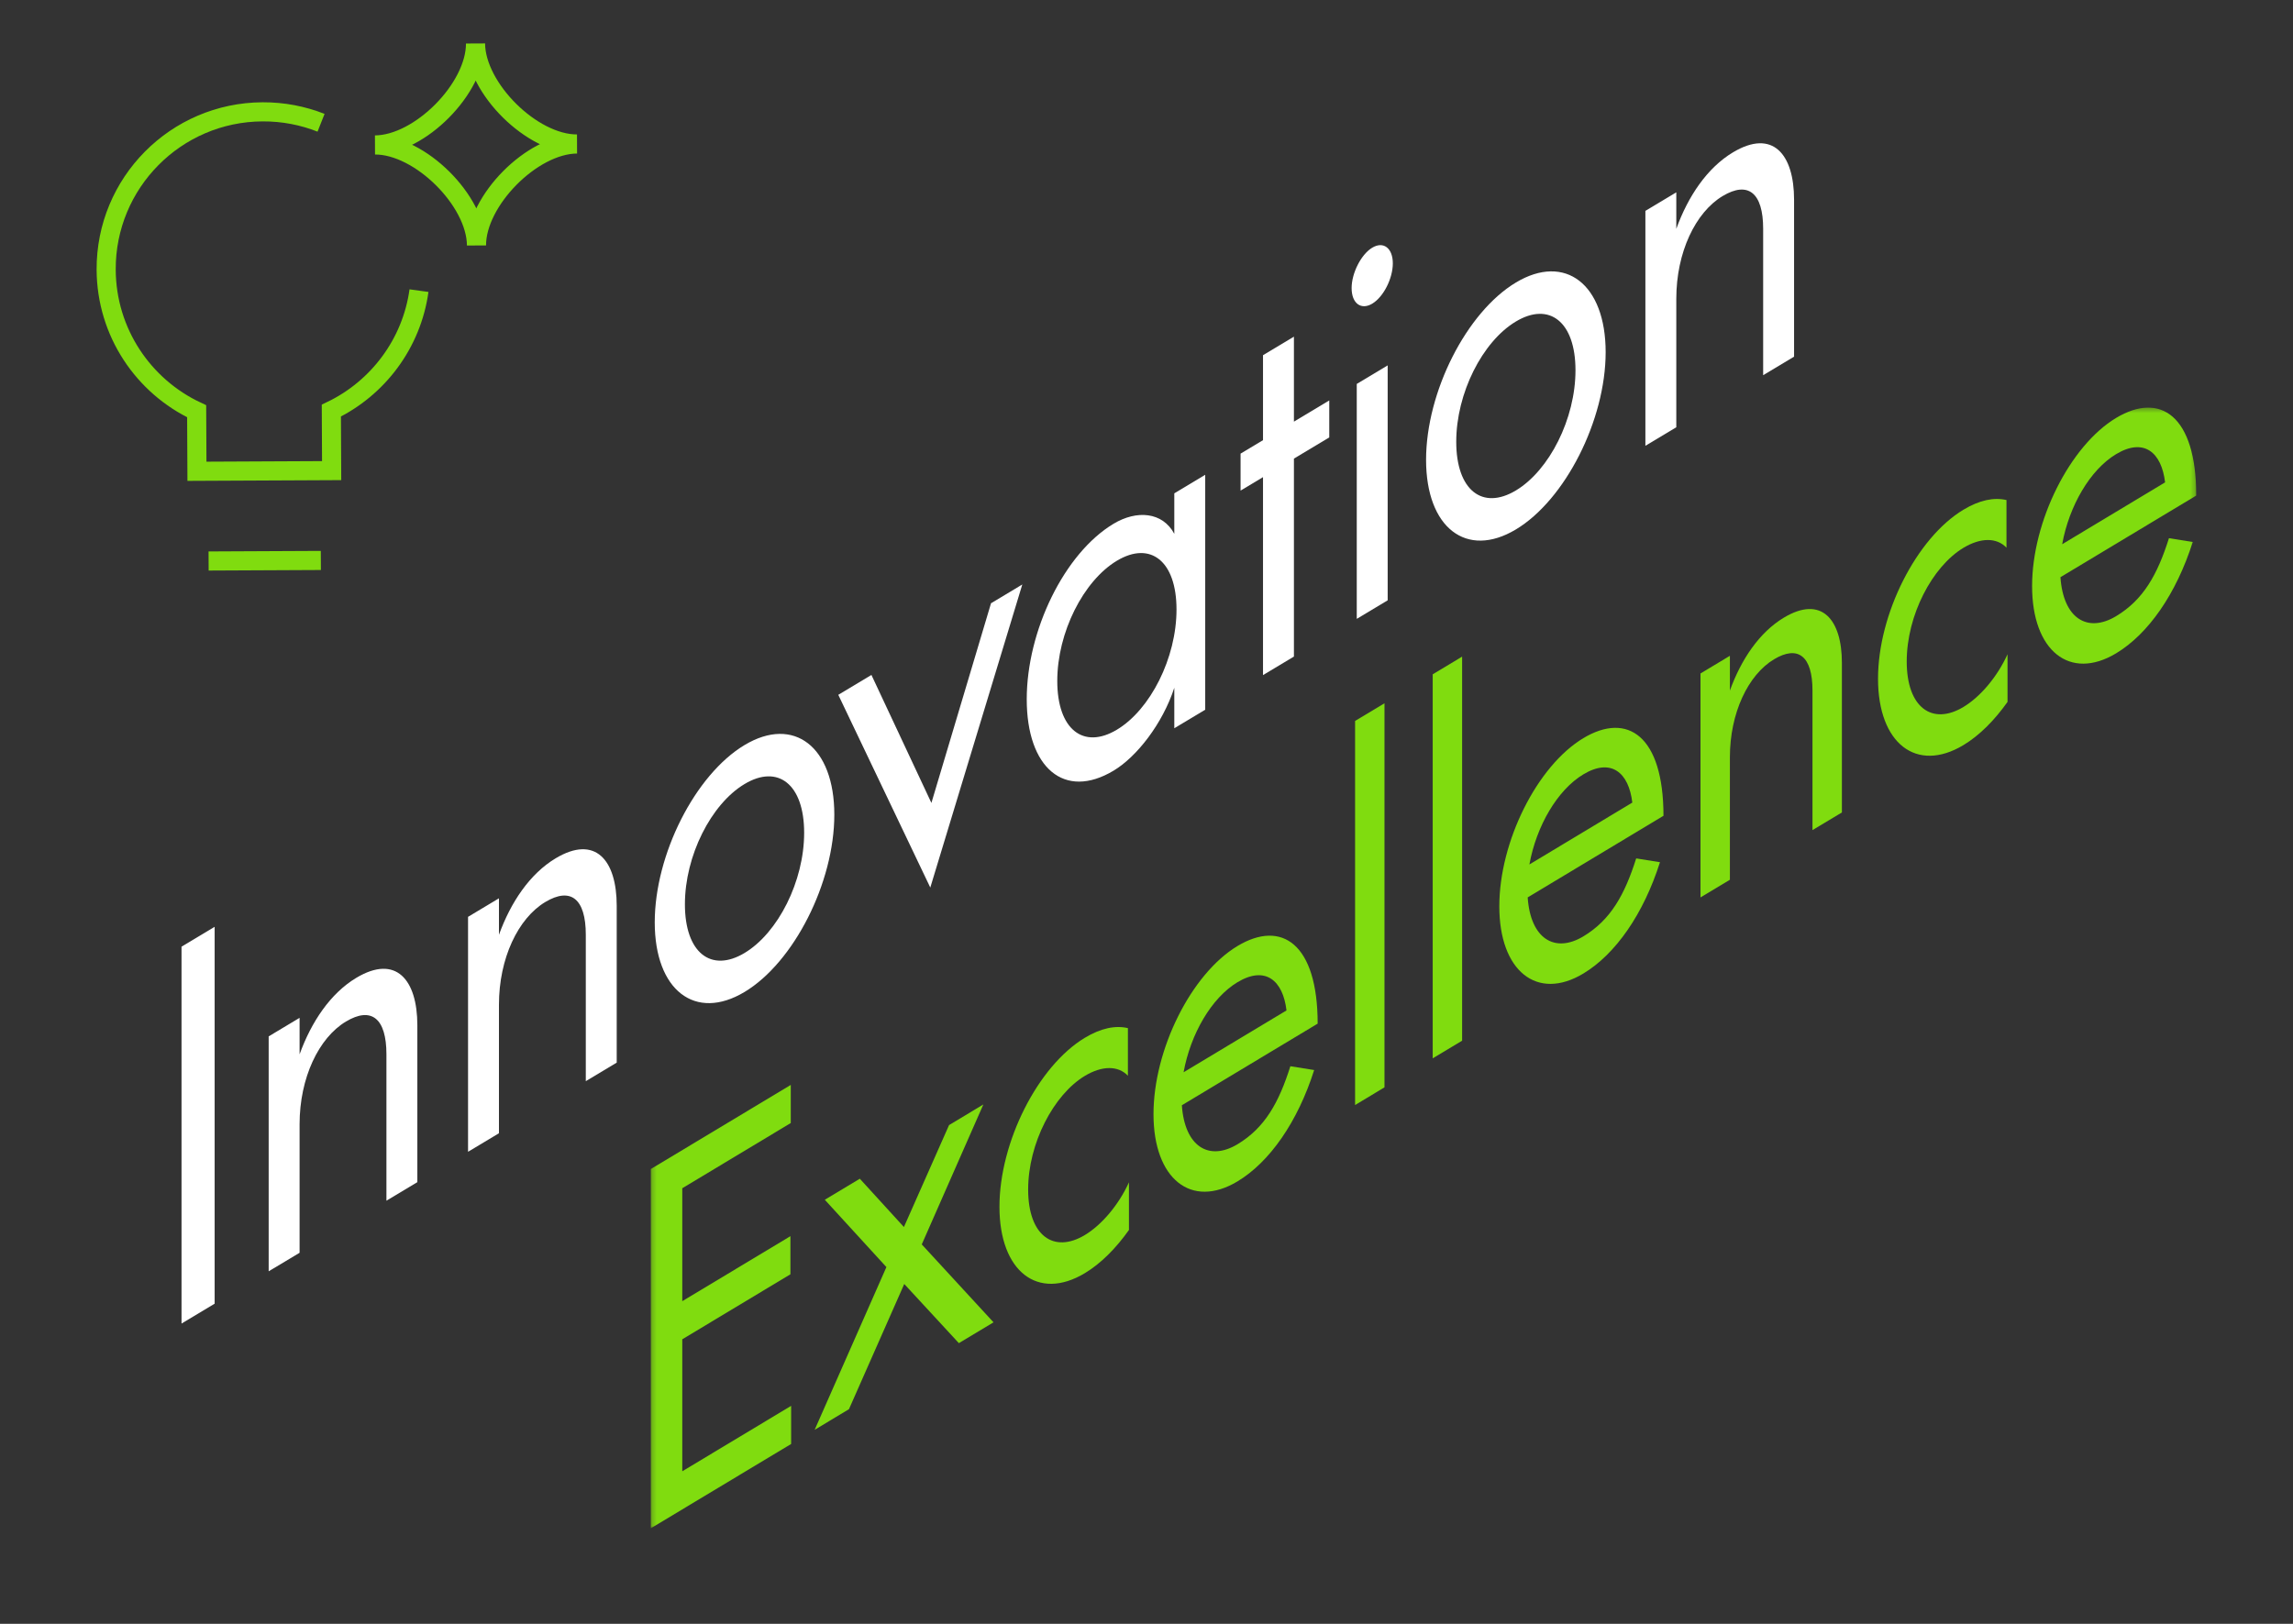 <svg width="480" height="340" viewBox="0 0 480 340" fill="none" xmlns="http://www.w3.org/2000/svg">
<rect x="0" y="0" width="480" height="340" fill="#333333" stroke="none"/>
<mask id="mask0_1_78" style="mask-type:luminance" maskUnits="userSpaceOnUse" x="136" y="85" width="324" height="236">
<path d="M459.749 85.349H136.227V320H459.749V85.349Z" fill="white"/>
</mask>
<g mask="url(#mask0_1_78)">
<path d="M136.227 244.775L165.534 227.159V235.139L142.822 248.794V272.439L165.461 258.828V266.809L142.822 280.42V308.055L165.609 294.356V302.337L136.227 320V244.775Z" fill="#80DC0F"/>
<path d="M179.988 246.8L189.22 256.914L198.67 235.568L205.849 231.252L192.955 260.553L207.974 276.866L200.72 281.226L189.289 268.841L177.714 295.056L170.535 299.372L185.554 265.3L172.66 251.204L179.986 246.8H179.988Z" fill="#80DC0F"/>
<path d="M236.107 215.26V225.237C234.055 223.078 230.686 223.109 227.095 225.268C220.575 229.189 215.226 239.388 215.226 249.065C215.226 258.743 220.575 262.511 227.095 258.59C230.686 256.431 234.202 252.224 236.326 247.554V257.531C233.616 261.356 230.464 264.546 227.095 266.574C217.278 272.475 209.219 266.246 209.219 252.679C209.219 239.112 217.278 223.192 227.095 217.29C230.467 215.263 233.469 214.656 236.107 215.265V215.26Z" fill="#80DC0F"/>
<path d="M270.114 223.248L275.096 224.044C271.652 234.894 265.79 243.306 259.05 247.358C249.38 253.172 241.465 246.854 241.465 233.287C241.465 219.72 249.377 203.888 259.05 198.075C268.281 192.524 275.829 197.566 275.829 214.328L247.402 231.418C247.988 240.044 253.043 243.192 259.052 239.579C264.767 236.144 267.697 230.891 270.116 223.251L270.114 223.248ZM247.766 224.511L269.306 211.562C268.573 205.317 264.909 202.132 259.047 205.655C253.626 208.914 249.23 216.446 247.764 224.509L247.766 224.511Z" fill="#80DC0F"/>
<path d="M289.818 147.255V227.668L283.664 231.369V150.953L289.818 147.252V147.255Z" fill="#80DC0F"/>
<path d="M306.068 137.484V217.897L299.914 221.596V141.185L306.068 137.484Z" fill="#80DC0F"/>
<path d="M342.504 179.732L347.486 180.528C344.043 191.378 338.18 199.79 331.44 203.842C321.77 209.656 313.855 203.338 313.855 189.769C313.855 176.199 321.768 160.37 331.44 154.556C340.671 149.006 348.22 154.047 348.22 170.809L319.793 187.899C320.379 196.525 325.433 199.671 331.443 196.06C337.158 192.625 340.088 187.372 342.507 179.732H342.504ZM320.157 180.995L341.696 168.045C340.963 161.8 337.3 158.616 331.438 162.139C326.017 165.398 321.62 172.929 320.154 180.993L320.157 180.995Z" fill="#80DC0F"/>
<path d="M371.354 138.047C365.933 141.306 362.123 149.284 362.123 158.562V184.203L355.969 187.901V141.009L362.123 137.311V144.594C364.467 138.096 368.277 132.414 373.406 129.33C381.319 124.573 385.568 129.7 385.568 138.78V170.109L379.413 173.807V144.576C379.413 137.394 376.409 135.01 371.354 138.047Z" fill="#80DC0F"/>
<path d="M420.021 104.696V114.673C417.969 112.514 414.6 112.545 411.009 114.704C404.489 118.625 399.14 128.824 399.14 138.502C399.14 148.179 404.489 151.947 411.009 148.027C414.6 145.868 418.116 141.66 420.24 136.991V146.968C417.53 150.793 414.378 153.982 411.009 156.01C401.192 161.911 393.133 155.682 393.133 142.115C393.133 128.548 401.192 112.628 411.009 106.724C414.381 104.699 417.383 104.089 420.021 104.699V104.696Z" fill="#80DC0F"/>
<path d="M454.032 112.685L459.014 113.48C455.57 124.33 449.71 132.742 442.968 136.795C433.298 142.608 425.383 136.291 425.383 122.721C425.383 109.152 433.295 93.322 442.968 87.509C452.199 81.958 459.747 87 459.747 103.762L431.32 120.852C431.906 129.478 436.961 132.624 442.97 129.013C448.685 125.578 451.615 120.325 454.034 112.685H454.032ZM431.684 113.948L453.224 100.998C452.491 94.753 448.827 91.569 442.965 95.091C437.544 98.351 433.148 105.882 431.682 113.945L431.684 113.948Z" fill="#80DC0F"/>
</g>
<path d="M44.932 272.968L38 277.126V198.217L44.932 194.058V272.968Z" fill="white"/>
<path d="M72.419 213.887C66.719 217.306 62.713 225.675 62.713 235.407V262.304L56.242 266.184V216.995L62.713 213.115V220.755C65.177 213.939 69.184 207.978 74.577 204.743C82.896 199.753 87.364 205.134 87.364 214.657V247.52L80.893 251.402V220.739C80.893 213.204 77.734 210.701 72.419 213.89V213.887Z" fill="white"/>
<path d="M114.153 188.859C108.454 192.278 104.447 200.647 104.447 210.379V237.276L97.977 241.158V191.969L104.447 188.087V195.727C106.912 188.911 110.918 182.95 116.311 179.715C124.63 174.725 129.098 180.106 129.098 189.629V222.492L122.627 226.374V195.711C122.627 188.176 119.468 185.673 114.153 188.862V188.859Z" fill="white"/>
<path d="M155.855 155.999C166.177 149.808 174.651 156.343 174.651 170.574C174.651 184.806 166.177 201.506 155.855 207.699C145.532 213.89 137.059 207.355 137.059 193.124C137.059 178.892 145.532 162.192 155.855 155.999ZM155.855 199.536C162.866 195.332 168.335 184.516 168.335 174.365C168.335 164.213 162.866 159.957 155.855 164.162C148.844 168.366 143.375 179.182 143.375 189.333C143.375 199.485 148.844 203.741 155.855 199.536Z" fill="white"/>
<path d="M175.486 145.479L182.418 141.32L194.974 168.117L207.454 126.306L214.001 122.377L194.741 185.836L175.48 145.476L175.486 145.479Z" fill="white"/>
<path d="M252.291 99.414V148.603L245.82 152.482V144.005C243.356 151.553 237.963 158.451 233.11 161.36C222.787 167.551 214.93 160.751 214.93 146.414C214.93 132.076 222.787 115.851 233.11 109.66C237.963 106.75 243.356 107.178 245.82 111.77V103.293L252.291 99.414ZM233.802 152.783C240.813 148.578 246.282 137.763 246.282 127.611C246.282 117.46 240.813 113.204 233.802 117.408C226.791 121.613 221.322 132.428 221.322 142.58C221.322 152.731 226.791 156.988 233.802 152.783Z" fill="white"/>
<path d="M259.691 94.978L264.39 92.161V74.369L270.86 70.49V88.281L278.257 83.846V91.589L270.86 96.024V137.468L264.39 141.347V99.904L259.691 102.722V94.978Z" fill="white"/>
<path d="M282.938 60.311C282.938 57.171 284.941 53.248 287.25 51.864C289.639 50.43 291.563 51.996 291.563 55.136C291.563 58.276 289.639 62.153 287.25 63.584C284.941 64.971 282.938 63.554 282.938 60.311ZM290.486 76.504V125.693L284.015 129.576V80.386L290.486 76.504Z" fill="white"/>
<path d="M317.32 59.157C327.642 52.966 336.116 59.501 336.116 73.733C336.116 87.964 327.642 104.664 317.32 110.857C306.997 117.048 298.523 110.513 298.523 96.282C298.523 82.05 306.997 65.35 317.32 59.16V59.157ZM317.32 102.694C324.33 98.49 329.8 87.674 329.8 77.523C329.8 67.371 324.33 63.118 317.32 67.32C310.309 71.522 304.839 82.34 304.839 92.492C304.839 102.643 310.309 106.899 317.32 102.694Z" fill="white"/>
<path d="M360.61 41.046C354.911 44.465 350.904 52.834 350.904 62.565V89.463L344.434 93.345V44.153L350.904 40.271V47.911C353.369 41.094 357.375 35.134 362.768 31.899C371.087 26.909 375.558 32.287 375.558 41.812V74.675L369.087 78.558V47.895C369.087 40.36 365.928 37.857 360.613 41.046H360.61Z" fill="white"/>
<path d="M67.207 25.706C63.417 24.208 59.285 23.395 54.962 23.416C36.794 23.503 22.137 38.302 22.225 56.47C22.288 69.593 30.027 80.884 41.167 86.11L41.228 98.674L69.424 98.538L69.363 85.973C79.103 81.289 86.175 71.95 87.708 60.854" stroke="#80DC0F" stroke-width="4"/>
<path d="M43.668 117.46L67.165 117.347" stroke="#80DC0F" stroke-width="4"/>
<path d="M78.496 30.351C87.895 30.306 99.587 18.501 99.542 9.102C99.587 18.501 111.392 30.193 120.791 30.147C111.392 30.193 99.701 41.998 99.746 51.397C99.701 41.998 87.895 30.306 78.496 30.351Z" stroke="#80DC0F" stroke-width="4"/>
</svg>
